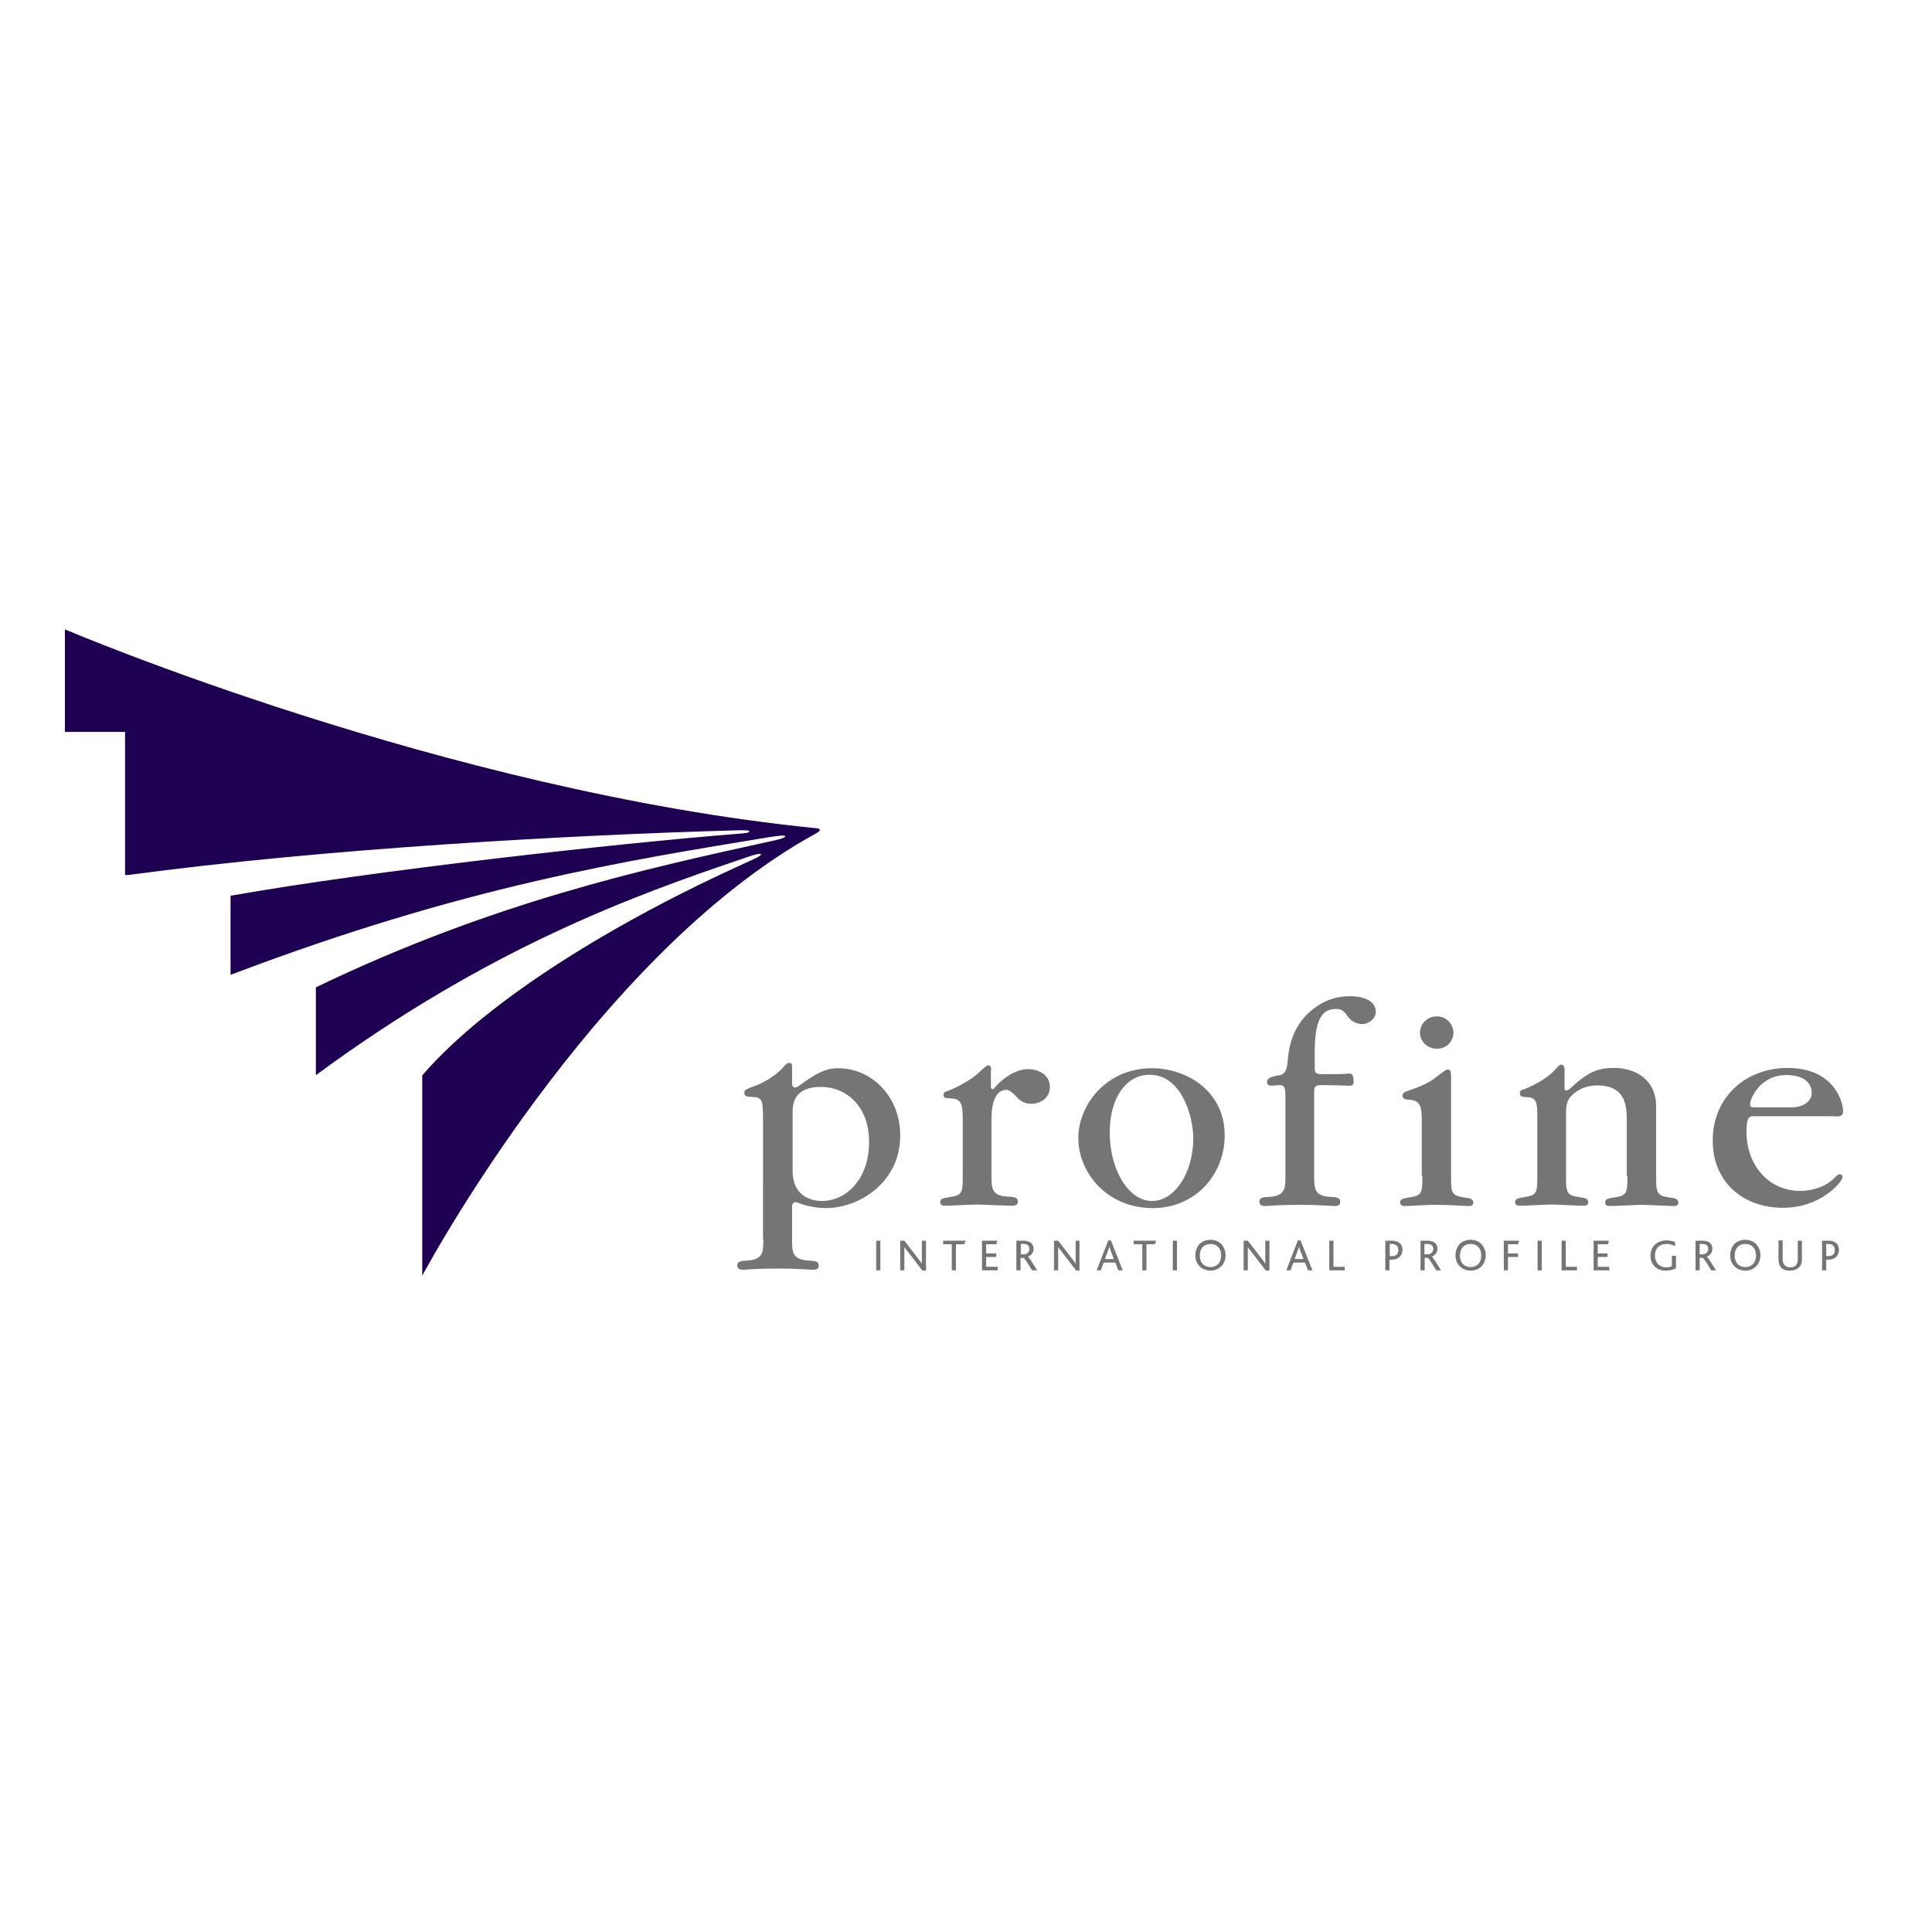 <?xml version="1.0" encoding="utf-8"?>
<!-- Generator: Adobe Illustrator 19.0.0, SVG Export Plug-In . SVG Version: 6.00 Build 0)  -->
<svg version="1.1" id="layer" xmlns="http://www.w3.org/2000/svg" xmlns:xlink="http://www.w3.org/1999/xlink" x="0px" y="0px"
	 viewBox="-153 -46 652 652" style="enable-background:new -153 -46 652 652;" xml:space="preserve">
<style type="text/css">
	.st0{fill-rule:evenodd;clip-rule:evenodd;fill:#767575;}
	.st1{fill-rule:evenodd;clip-rule:evenodd;fill:#1D0052;}
</style>
<g>
	<path class="st0" d="M114.5,329.4c0-2.2,0-8.6,9.5-8.6c8.4,0,16.3,6.3,16.3,18.6c0,12.5-7.7,19.9-16,19.9c-3,0-9.8-1.3-9.8-10
		V329.4z M181.5,315.2c0-0.9-0.1-1.7-1.1-1.7c-0.5,0-2.9,2.3-3.1,2.5c-2.1,2.2-8,5.3-10.3,6.1c-1.2,0.3-1.6,0.7-1.6,1.4
		c0,1.1,1,1.1,1.3,1.1c3.9,0.2,5.2,0.4,5.2,6.7v19.4c0,5.6,0,6.7-4.5,7.3c-2.3,0.3-3.1,0.7-3.1,1.6c0,1.3,1,1.3,1.7,1.3
		c1.6,0,9.1-0.4,10.6-0.4c1.8,0,10.1,0.4,11.8,0.4c0.8,0,2.1,0,2.1-1.4c0-1.5-1.4-1.6-3.7-1.7c-5.2-0.3-5.2-3-5.2-7.1v-19.1
		c0-8.3,3-9.8,5-9.8c0.6,0,1.4,0.2,3.2,2.1c1.6,1.8,3.1,2.6,5.3,2.6c2.6,0,6.2-1.6,6.2-5.7c0-4-3.7-6-7.3-6c-5.9,0-10.9,5.7-11.1,6
		c-0.1,0.2-0.6,0.8-0.9,0.8c-0.6,0-0.6-0.8-0.6-1.4V315.2z M260.3,337.2c0-15.2-13-22.7-24.6-22.7c-15.2,0-24.8,12.2-24.8,23.6
		c0,11.4,9.4,23.6,25.2,23.6C250.3,361.7,260.3,350.5,260.3,337.2 M221.5,336.2c0-12.3,6-19.5,13.4-19.5c11.1,0,14.8,14.5,14.8,21.4
		c0,11.9-6.4,21.2-13.9,21.2C227.8,359.3,221.5,348.7,221.5,336.2 M327,350.9c0,5.5,0,6.6-4.4,7.2c-2.2,0.3-3.1,0.7-3.1,1.6
		c0,1.3,1,1.3,1.7,1.3c1.7,0,6.4-0.4,10.7-0.4c4.7,0,9.1,0.4,10.6,0.4c0.7,0,1.7,0,1.7-1.2c0-0.9-0.5-1.4-3.1-1.7
		c-4.4-0.6-4.4-1.8-4.4-7.3v-32.4c0-2.2,0-3.5-1.1-3.5c-0.8,0-4,2.7-4.7,3.2c-1.7,1.2-4.1,2.5-9,4.1c-1.2,0.4-1.6,0.9-1.6,1.6
		c0,1.2,1.6,1.3,1.9,1.3c3.7,0.2,4.6,1.6,4.6,6.7V350.9z M337.5,302.6c0-3.1-2.5-5.6-5.6-5.6c-3.4,0-5.7,2.7-5.7,5.5
		c0,2.9,2.4,5.4,5.7,5.4C335.3,308,337.5,305.2,337.5,302.6 M396.2,350.8c0,5.6,0,6.7-4.4,7.3c-2.4,0.3-3.1,0.7-3.1,1.6
		c0,1.3,1,1.3,1.7,1.3c1.7,0,9.2-0.4,10.7-0.4c1.6,0,9.1,0.4,10.6,0.4c0.7,0,1.7,0,1.7-1.2c0-0.9-0.5-1.4-3.1-1.7
		c-4.4-0.6-4.4-1.8-4.4-7.4v-23.3c0-9.3-7.3-13-14.1-13c-5.7,0-8.8,1.3-15,7c-0.3,0.3-0.8,0.6-1.4,0.6c-0.4,0-0.4-0.3-0.4-2v-4.9
		c0-0.9-0.2-1.8-1.1-1.8c-0.7,0-1.5,1-2.2,1.8c-3.2,3.6-9.7,6.3-10.4,6.5c-1.1,0.3-1.4,0.7-1.4,1.3c0,1.3,1.1,1.3,2.8,1.4
		c3.1,0.2,3.1,2.4,3.1,7.1v19.3c0,5.6,0,6.7-4.4,7.3c-2.2,0.3-3.1,0.7-3.1,1.6c0,1.3,1,1.3,1.8,1.3c1.6,0,9-0.4,10.5-0.4
		c1.9,0,9.2,0.4,10.7,0.4c0.7,0,1.7,0,1.7-1.2c0-0.9-0.5-1.4-3.1-1.7c-4.4-0.6-4.4-1.8-4.4-7.4v-21.3c0-2.4,0.4-4.1,1.9-5.6
		c2.3-2.3,5.5-3.4,8.6-3.4c10,0,10,7.5,10,12.3V350.8z M466.2,330.8c1.6,0,2.8,0,2.8-1.8c0-3.4-3.3-14.6-18.7-14.6
		c-13.9,0-25.3,9.6-25.3,24.5c0,14,10.2,22.7,23.7,22.7c12.9,0,20.1-8.8,20.1-10.4c0-0.3-0.2-0.9-0.9-0.9c-0.6,0-0.7,0.1-2.2,1.6
		c-2.4,2.3-6.6,4-11.2,4c-10.5,0-18.1-8.6-18.1-19.9c0-5.2,0.9-5.3,2.7-5.3H466.2z M440.4,327.7c-2.4,0-2.8,0-2.8-1.1
		c0-1.6,3.2-9.8,12.3-9.8c1.5,0,8.5,0.2,8.5,6.1c0,2.6-2.6,4.8-6.9,4.8H440.4z M144.1,372.7h-1.4v10h1.4V372.7z M159.5,382.7v-10
		h-1.4v6.5c0,0.5,0,0.9,0,1.3c-0.2-0.4-0.5-0.8-1.1-1.6l-4.8-6.2h-1.4v10h1.4V376c0-0.5,0-0.9,0-1.2c0.2,0.4,0.5,0.8,1.1,1.5l5,6.5
		H159.5z M172.9,372.7h-7.6v1.2h2.9v8.8h1.4v-8.8h2.8L172.9,372.7z M183.7,382.7v-1.2h-3.9v-3.3h3.4v-1.2h-3.4v-3.1h3.4l0.4-1.2
		h-5.2v10H183.7z M197,382.7c-1.6-2.6-2.7-4.4-3.1-4.6c1-0.4,1.9-1.3,1.9-2.7c0-1.5-1-2.7-3.4-2.7H190v10h1.4v-4.2h1
		c0.4,0.1,1.3,1.6,2.9,4.2H197z M194.4,375.5c0,1-0.8,1.8-1.9,1.8h-1v-3.5h0.9C193.8,373.8,194.4,374.6,194.4,375.5 M211.3,382.7
		v-10H210v6.5c0,0.5,0,0.9,0,1.3c-0.2-0.4-0.5-0.8-1.1-1.6l-4.8-6.2h-1.4v10h1.4V376c0-0.5,0-0.9,0-1.2c0.2,0.4,0.5,0.8,1.1,1.5
		l5,6.5H211.3z M225.9,382.7l-4-10.1H221l-3.9,10.1h1.4l1-2.6h3.9l1,2.6H225.9z M222.9,378.9h-3l1.1-3c0.2-0.5,0.3-0.9,0.4-1.2
		c0.1,0.3,0.2,0.8,0.4,1.3L222.9,378.9z M237.2,372.7h-7.6v1.2h2.9v8.8h1.4v-8.8h2.8L237.2,372.7z M244.2,372.7h-1.4v10h1.4V372.7z
		 M250.4,377.7c0,1.6,0.6,2.9,1.6,3.8c0.9,0.8,2.1,1.3,3.5,1.3c1.4,0,2.7-0.5,3.6-1.4c0.9-0.9,1.5-2.2,1.5-3.8
		c0-1.4-0.5-2.6-1.3-3.6c-0.9-1-2.2-1.6-3.8-1.6c-1.5,0-2.7,0.5-3.7,1.4C250.9,374.9,250.4,376.2,250.4,377.7 M259.1,377.7
		c0,2.4-1.4,3.9-3.6,3.9c-2.2,0-3.6-1.5-3.6-3.9s1.4-3.9,3.6-3.9C257.8,373.8,259.1,375.4,259.1,377.7 M275.4,382.7v-10H274v6.5
		c0,0.5,0,0.9,0,1.3c-0.2-0.4-0.5-0.8-1.1-1.6l-4.8-6.2h-1.4v10h1.4V376c0-0.5,0-0.9,0-1.2c0.2,0.4,0.5,0.8,1.1,1.5l5,6.5H275.4z
		 M289.9,382.7l-4-10.1H285l-3.9,10.1h1.4l1-2.6h3.9l1,2.6H289.9z M286.9,378.9h-3l1.1-3c0.2-0.5,0.3-0.9,0.4-1.2
		c0.1,0.3,0.2,0.8,0.4,1.3L286.9,378.9z M300.8,382.7v-1.2H297v-8.8h-1.4v10H300.8z M320.3,375.8c0-2-1.4-3.1-3.5-3.1h-2.3v10h1.4
		v-3.6h0.7C319.3,379.1,320.3,377.4,320.3,375.8 M318.9,375.8c0,1.3-0.6,2.1-2.1,2.1h-0.8v-4.1h0.8
		C318.1,373.8,318.9,374.7,318.9,375.8 M333.3,382.7c-1.6-2.6-2.7-4.4-3.1-4.6c1-0.4,1.9-1.3,1.9-2.7c0-1.5-1-2.7-3.4-2.7h-2.3v10
		h1.4v-4.2h1c0.4,0.1,1.3,1.6,2.9,4.2H333.3z M330.7,375.5c0,1-0.8,1.8-2,1.8h-1v-3.5h1C330.2,373.8,330.7,374.6,330.7,375.5
		 M338.2,377.7c0,1.6,0.6,2.9,1.6,3.8c0.9,0.8,2.1,1.3,3.5,1.3c1.4,0,2.7-0.5,3.6-1.4c0.9-0.9,1.5-2.2,1.5-3.8
		c0-1.4-0.5-2.6-1.3-3.6c-0.9-1-2.2-1.6-3.8-1.6c-1.5,0-2.7,0.5-3.7,1.4C338.7,374.9,338.2,376.2,338.2,377.7 M346.9,377.7
		c0,2.4-1.4,3.9-3.6,3.9c-2.2,0-3.6-1.5-3.6-3.9s1.4-3.9,3.6-3.9C345.6,373.8,346.9,375.4,346.9,377.7 M359.7,372.7h-5.2v10h1.4
		v-4.5h3.4V377h-3.4v-3.1h3.4L359.7,372.7z M367.3,372.7h-1.4v10h1.4V372.7z M379.2,382.7v-1.2h-3.8v-8.8H374v10H379.2z
		 M390.1,382.7v-1.2h-3.9v-3.3h3.3v-1.2h-3.3v-3.1h3.4l0.4-1.2h-5.2v10H390.1z M412.6,382v-4.2h-1.4v3.5c-0.4,0.2-1,0.4-1.8,0.4
		c-2.4,0-3.9-1.6-3.9-4c0-2.3,1.4-3.9,4-3.9c1.1,0,2.2,0.4,2.8,0.8l0-1.4c-0.6-0.3-1.6-0.6-2.9-0.6c-3.2,0-5.4,2.1-5.4,5.2
		c0,2.9,2,5,5.1,5C410.6,382.8,411.9,382.4,412.6,382 M426.1,382.7c-1.6-2.6-2.7-4.4-3.1-4.6c1-0.4,1.9-1.3,1.9-2.7
		c0-1.5-1-2.7-3.4-2.7h-2.3v10h1.4v-4.2h1c0.4,0.1,1.3,1.6,2.9,4.2H426.1z M423.5,375.5c0,1-0.8,1.8-1.9,1.8h-1v-3.5h1
		C423,373.8,423.5,374.6,423.5,375.5 M430.9,377.7c0,1.6,0.6,2.9,1.6,3.8c0.9,0.8,2.1,1.3,3.5,1.3c1.5,0,2.7-0.5,3.6-1.4
		c0.9-0.9,1.5-2.2,1.5-3.8c0-1.4-0.5-2.6-1.3-3.6c-0.9-1-2.2-1.6-3.8-1.6c-1.5,0-2.7,0.5-3.7,1.4
		C431.4,374.9,430.9,376.2,430.9,377.7 M439.6,377.7c0,2.4-1.4,3.9-3.6,3.9c-2.2,0-3.6-1.5-3.6-3.9s1.4-3.9,3.6-3.9
		C438.3,373.8,439.6,375.4,439.6,377.7 M455.1,379.2v-6.5h-1.4v6.4c0,0.8-0.2,1.4-0.6,1.9c-0.4,0.4-1,0.7-2,0.7
		c-0.8,0-1.4-0.3-1.8-0.7c-0.5-0.5-0.7-1.3-0.7-2v-6.4h-1.4v6.4c0,1,0.2,2.1,1,2.9c0.6,0.6,1.5,0.9,2.8,0.9c1.4,0,2.4-0.4,3-1
		C454.8,381.1,455.1,380.2,455.1,379.2 M467.6,375.8c0-2-1.4-3.1-3.5-3.1h-2.2v10h1.4v-3.6h0.7C466.6,379.1,467.6,377.4,467.6,375.8
		 M466.2,375.8c0,1.3-0.7,2.1-2.1,2.1h-0.8v-4.1h0.8C465.5,373.8,466.2,374.7,466.2,375.8 M290.5,322.5v28.2c0,4.2,0,6.9,5.2,7.2
		c2.1,0.1,3.6,0.2,3.6,1.7c0,1.4-1.3,1.4-2.1,1.4c-1,0-4.5-0.4-11.6-0.4c-6.8,0-10.9,0.4-11.5,0.4c-0.8,0-2.1,0-2.1-1.5
		c0-1.4,1.4-1.5,3.6-1.6c5.2-0.4,5.2-3,5.2-7.2v-26.9c0-3.3-0.6-3.6-2.3-3.6c-0.2,0-2,0.2-2.4,0.2c-0.8,0-1.5-0.2-1.5-1.2
		c0-1.3,1.1-1.8,3.9-2.3c2.6-0.2,2.9-2.8,3.1-5.1c0.5-7.1,3.1-12,6.4-15.4c4.7-4.5,9.4-6.2,14.7-6.2c4.7,0,8.6,1.7,8.6,5.3
		c0,2.4-2.6,4.1-4.4,4.1c-1,0-2.1-0.2-2.8-0.7c-1.1-0.3-1.9-1.4-2.5-2.2c-1-1.6-2.3-2.2-3.5-2.2c-2.1,0-4,0.4-5.4,2.8
		c-2.4,4-2,11.6-2,17.4c0,1.1,0.3,1.8,2.2,1.8h5c2.9,0,3.6-0.2,4.5-0.2c0.9,0,1.4,0.5,1.4,2.9c0,0.9-0.4,1.2-1.5,1.2
		c-2,0-3.8-0.2-9.2-0.2C290.9,320.1,290.5,320.7,290.5,322.5 M104.6,372.1c0,4.3,0,6.9-5.2,7.3c-2,0.1-3.6,0.2-3.6,1.6
		c0,1.5,1.3,1.5,2.1,1.5c1.1,0,3.1-0.4,11.7-0.4c6.7,0,10.3,0.4,11.6,0.4c0.8,0,2.1,0,2.1-1.4c0-1.5-1.4-1.6-3.6-1.7
		c-5.4-0.4-5.4-3-5.4-7.1v-10.5c0-1,0-2.1,1.2-2.1c0.3,0,0.8,0.2,1.1,0.3c2,0.9,5.9,1.7,9.1,1.7c11.4,0,25.1-8.8,25.1-24.4
		c0-13.7-10-22.8-20.9-22.8c-2.8,0-5.7,0.3-13.2,5.9c-0.3,0.2-0.8,0.6-1.3,0.6c-1.1,0-1.1-1-1.1-2v-4.3c0-0.9,0.2-2-0.9-2
		c-0.7,0-1.2,0.4-1.9,1.3c-3.3,3.7-7.9,5.8-9.6,6.4c-3.4,1.3-3.7,1.4-3.7,2.4c0,1.3,1,1.3,2.7,1.4c3.5,0.1,3.6,1.4,3.6,7.8V372.1z"
		/>
	<path class="st1" d="M-46.4,316.7l0-29.5c59.8-28.8,111.1-40,153.5-49.3c2-0.4,5-1.1,4.9-1.7c-0.1-0.5-3.2,0-5.3,0.3
		c-48.7,8-103.2,16.6-181.4,46.3l-0.5,0.2v-26.7c47.9-8.5,130.7-17.7,171-20.9c2.5-0.2,4.1-0.3,4.1-0.8c0-0.3-0.8-0.5-4-0.4
		c-56.5,1.6-138.9,6.1-205.7,15.1l-1,0v-48.3l-20.3,0v-34.6c0,0,128.2,54.6,253.5,67.1c1.4,0.1,2,0.7-0.1,1.8
		C47,276.6-10.5,384.5-10.5,384.5v-67.6c22.2-25.7,65.7-52.1,108.9-71.6c2.4-1.1,5.7-2.5,5.4-3c-0.3-0.6-4.6,0.9-6.5,1.6
		c-37,12.5-85.8,30.3-143.5,72.8L-46.4,316.7z"/>
</g>
</svg>

